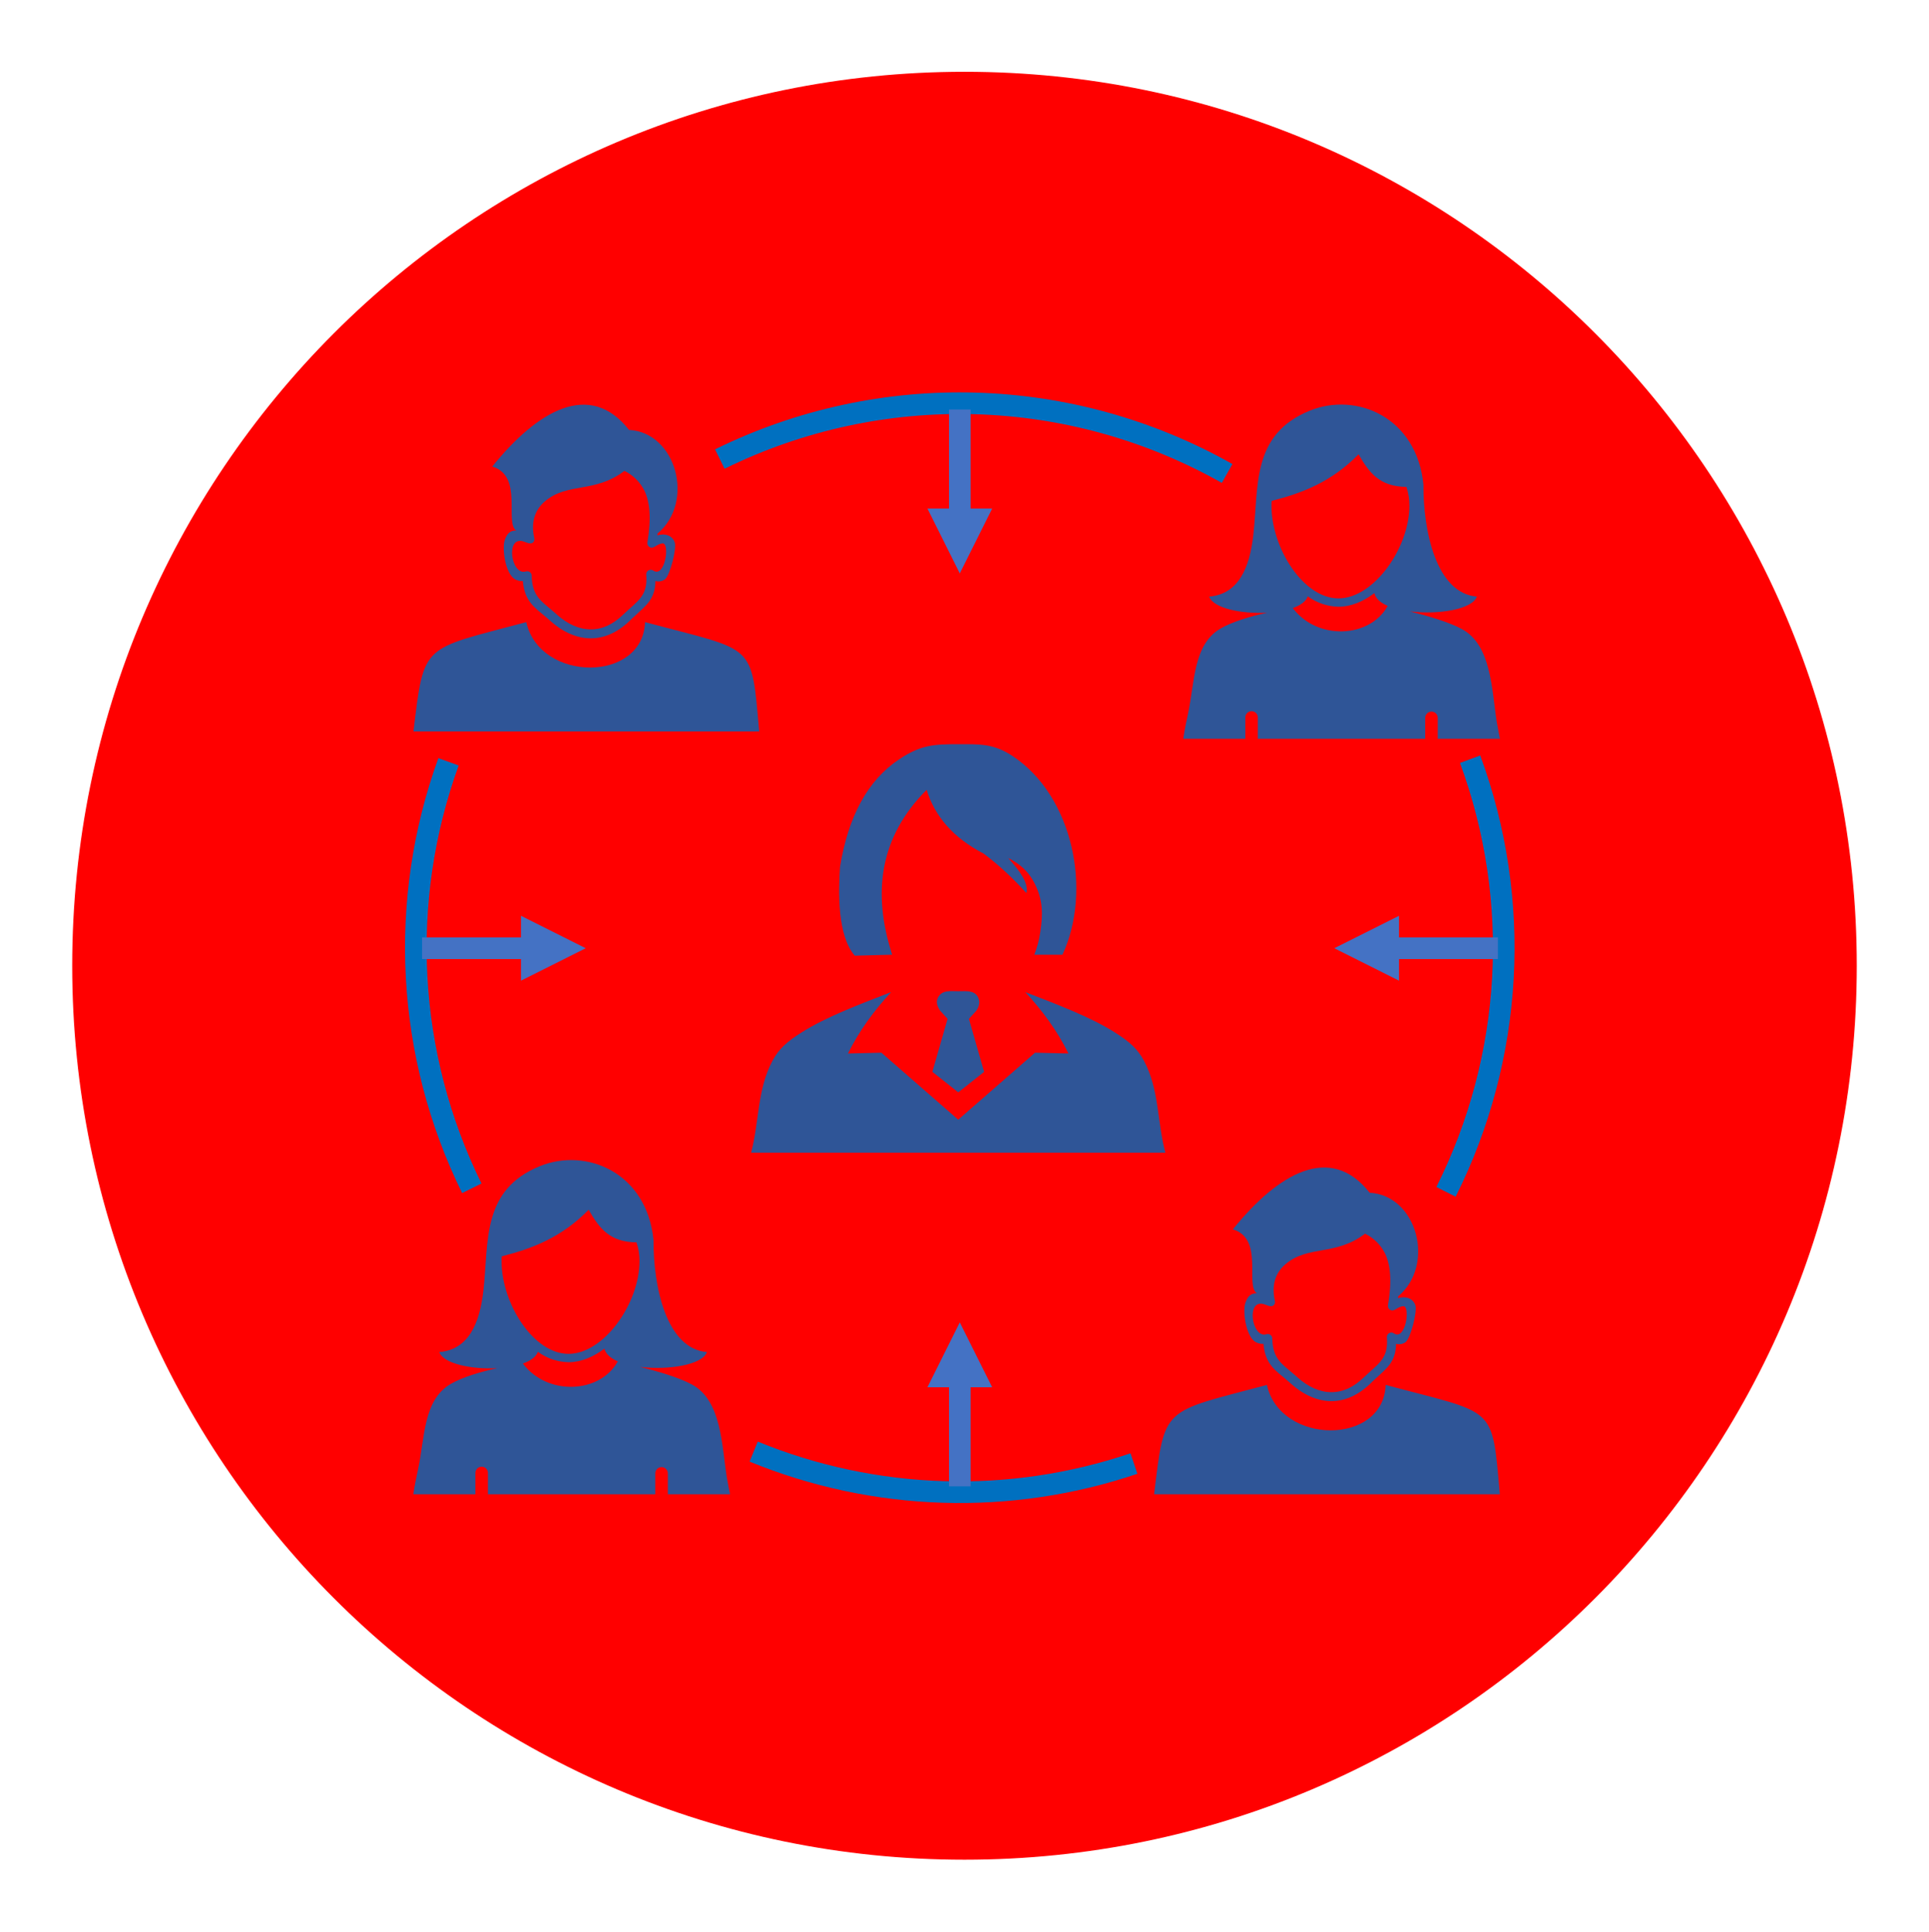<svg width="561" height="562" xmlns="http://www.w3.org/2000/svg" xmlns:xlink="http://www.w3.org/1999/xlink" xml:space="preserve" overflow="hidden"><defs><filter id="fx0" x="-10%" y="-10%" width="120%" height="120%" filterUnits="userSpaceOnUse" primitiveUnits="userSpaceOnUse"><feComponentTransfer color-interpolation-filters="sRGB"><feFuncR type="discrete" tableValues="0 0"/><feFuncG type="discrete" tableValues="0.69 0.69"/><feFuncB type="discrete" tableValues="0.314 0.314"/><feFuncA type="linear" slope="0.631" intercept="0"/></feComponentTransfer><feGaussianBlur stdDeviation="6.875 6.875"/></filter><clipPath id="clip1"><rect x="444" y="634" width="561" height="562"/></clipPath><clipPath id="clip2"><rect x="-3" y="-3" width="571" height="571"/></clipPath><clipPath id="clip3"><rect x="0" y="0" width="563" height="564"/></clipPath><radialGradient cx="719051" cy="720436" r="1017872" gradientUnits="userSpaceOnUse" spreadMethod="pad" id="fill4" gradientTransform="matrix(0 0 0 0 465 648)"><stop offset="0" stop-color="#C5E719"/><stop offset="0.1" stop-color="#C5E719"/><stop offset="0.6" stop-color="#92D050"/><stop offset="1" stop-color="#92D050"/></radialGradient><clipPath id="clip5"><rect x="558" y="741" width="332" height="334"/></clipPath><clipPath id="clip6"><rect x="558" y="741" width="332" height="334"/></clipPath><clipPath id="clip7"><rect x="558" y="741" width="332" height="334"/></clipPath><clipPath id="clip8"><rect x="558" y="741" width="332" height="334"/></clipPath><clipPath id="clip9"><rect x="662" y="850" width="122" height="120"/></clipPath><clipPath id="clip10"><rect x="662" y="850" width="122" height="120"/></clipPath><clipPath id="clip11"><rect x="662" y="850" width="122" height="120"/></clipPath><clipPath id="clip12"><rect x="788" y="751" width="93" height="99"/></clipPath><clipPath id="clip13"><rect x="788" y="751" width="93" height="99"/></clipPath><clipPath id="clip14"><rect x="788" y="751" width="93" height="99"/></clipPath><clipPath id="clip15"><rect x="564" y="751" width="102" height="96"/></clipPath><clipPath id="clip16"><rect x="564" y="751" width="102" height="96"/></clipPath><clipPath id="clip17"><rect x="564" y="751" width="102" height="96"/></clipPath><clipPath id="clip18"><rect x="779" y="973" width="102" height="96"/></clipPath><clipPath id="clip19"><rect x="779" y="973" width="102" height="96"/></clipPath><clipPath id="clip20"><rect x="779" y="973" width="102" height="96"/></clipPath><clipPath id="clip21"><rect x="564" y="971" width="93" height="98"/></clipPath><clipPath id="clip22"><rect x="564" y="971" width="93" height="98"/></clipPath><clipPath id="clip23"><rect x="564" y="971" width="93" height="98"/></clipPath></defs><g clip-path="url(#clip1)" transform="translate(-444 -634)"><g clip-path="url(#clip2)" filter="url(#fx0)" transform="translate(443 633)"><g clip-path="url(#clip3)"><path d="M22 281.875C22 138.281 138.182 21.875 281.5 21.875 424.818 21.875 541 138.281 541 281.875 541 425.469 424.818 541.875 281.5 541.875 138.182 541.875 22 425.469 22 281.875Z" fill="#FF0000" fill-rule="evenodd"/></g></g><path d="M465 908C465 764.406 581.182 648 724.5 648 867.818 648 984 764.406 984 908 984 1051.59 867.818 1168 724.5 1168 581.182 1168 465 1051.59 465 908Z" fill="url(#fill4)" fill-rule="evenodd"/><g clip-path="url(#clip5)"><g clip-path="url(#clip6)"><g clip-path="url(#clip7)"><g clip-path="url(#clip8)"><g clip-path="url(#clip9)"><g clip-path="url(#clip10)"><g clip-path="url(#clip11)"><path d="M30.158 61.335 36.099 61.178 41.031 61.051C35.276 43.345 37.207 27.069 51.051 13.236 53.404 20.834 58.669 27.099 67.63 31.736 71.914 34.923 76.061 38.766 80.071 43.178 80.787 40.256 78.071 36.697 74.777 33.021 77.826 34.521 80.62 36.628 82.601 40.678 84.895 45.374 84.875 49.335 84.111 54.433 83.758 56.806 83.179 59.012 82.355 61.051L90.552 61.051C99.189 42.541 93.719 15.079 76.032 3.431 70.61-0.137 66.708 6.96633e-15 60.345 6.96633e-15 53.06 6.96633e-15 49.335 0.235 43.099 4.363 33.893 10.451 28.246 20.981 25.863 35.599 25.383 42.874 25.06 55.472 30.158 61.335L30.158 61.335ZM92.297 89.689C88.944 82.963 84.689 77.247 79.738 71.885 89.071 75.493 98.581 79.061 105.64 83.483 110.131 86.297 112.455 88.414 114.268 91.826 118.739 100.209 118.082 109.533 120.474 118.455L60.237 118.455 0 118.455C2.392 109.533 1.735 100.209 6.206 91.826 8.02 88.424 10.343 86.297 14.834 83.483 21.893 79.061 31.403 75.493 40.736 71.885 35.785 77.247 31.53 82.954 28.177 89.689L37.893 89.454 60.237 108.886 82.581 89.454 92.297 89.689 92.297 89.689ZM52.717 95.003 57.139 79.64 54.972 77.267C53.992 75.846 53.776 74.591 54.325 73.522 55.502 71.198 57.933 71.63 60.208 71.63 62.59 71.63 65.531 71.179 66.277 74.159 66.522 75.159 66.208 76.198 65.512 77.277L63.345 79.65 67.767 95.013 60.247 100.954 52.717 95.003 52.717 95.003Z" fill="#2F5597" fill-rule="evenodd" transform="matrix(1 0 0 1.003 662.437 850.434)"/></g></g></g><g clip-path="url(#clip12)"><g clip-path="url(#clip13)"><g clip-path="url(#clip14)"><path d="M59.464 58.359C54.33 67.744 38.959 68.47 31.861 59.006L31.861 59.006C34.077 58.217 35.694 57.09 36.222 55.599 38.813 57.496 41.924 58.55 45.134 58.62 48.762 58.62 52.35 57.113 55.575 54.676 55.938 56.254 57.397 57.492 59.519 58.399ZM24.385 60.347C19.117 61.514 14.196 62.997 10.781 64.976 2.894 69.59 3.328 80.567 1.427 89.424 0.891 91.924 0.355 94.416 3.50227e-16 96.916L18.052 96.916 18.052 90.852C17.986 89.848 18.746 88.98 19.75 88.914 20.754 88.848 21.622 89.608 21.688 90.612 21.693 90.691 21.693 90.772 21.688 90.852L21.688 96.908 70.37 96.908 70.37 90.852C70.37 89.845 71.186 89.03 72.192 89.03 73.198 89.03 74.014 89.845 74.014 90.852L74.014 96.908 92.105 96.908C91.798 95.284 91.443 93.683 91.175 92.026 89.692 82.776 89.684 69.629 80.922 65.031 77.027 62.981 71.396 61.38 65.938 59.968 74.022 60.978 84.077 59.424 85.386 55.678 73.501 54.716 69.771 36.475 69.85 23.194 67.91 3.659 50.378-3.722 36.814 1.759 19.716 8.675 21.979 23.754 20.363 37.941 19.298 47.216 16.136 54.984 7.539 55.678 8.746 59.077 17.003 60.749 24.385 60.347ZM50.978 14.432C42.997 22.508 34.582 25.67 25.741 27.91 25.648 28.38 25.619 28.86 25.654 29.337 25.654 41.546 34.866 56.199 45.142 56.199 55.418 56.199 65.773 41.546 65.773 29.337 65.788 27.48 65.495 25.633 64.905 23.872 57.145 23.785 54.125 19.882 50.978 14.409Z" fill="#2F5597" fill-rule="evenodd" transform="matrix(1 0 0 1.003 788.12 751.666)"/></g></g></g><g clip-path="url(#clip15)"><g clip-path="url(#clip16)"><g clip-path="url(#clip17)"><path d="M0 94.969C3.118 69.021 2.348 71.361 32.804 63.203 36.708 80.739 66.754 80.87 67.344 63.203 99.608 71.852 98.192 68.735 100.549 94.969ZM22.912 18.002C36.086 1.718 51.281-7.143 62.688 7.364 76.435 8.085 81.942 28.271 70.985 37.469 70.985 37.649 70.985 37.828 70.919 38.009 71.332 37.881 71.757 37.799 72.188 37.763 72.961 37.683 73.74 37.831 74.43 38.189 75.184 38.583 75.747 39.264 75.993 40.079 76.566 41.871 74.642 49.587 73.121 50.79 72.447 51.275 71.61 51.478 70.789 51.355L70.371 51.257C70.265 56.673 67.614 58.367 64.144 61.624 63.694 62.049 63.228 62.442 62.81 62.892 59.259 66.28 55.421 67.916 51.551 67.916 47.681 67.916 43.606 66.223 39.915 62.941 39.359 62.442 38.982 62.123 38.614 61.804 35.185 58.916 32.338 57.23 31.798 51.273 30.995 51.323 30.195 51.135 29.499 50.733 26.659 49.096 25.636 41.527 26.61 39.17 27.322 37.191 28.41 36.544 29.883 36.585 26.397 34.302 32.035 20.727 22.912 18.002ZM32.158 39.817C26.577 37.87 28.41 49.742 32.6 48.49 32.724 48.449 32.854 48.426 32.984 48.425 33.702 48.38 34.32 48.924 34.365 49.641 34.366 49.659 34.367 49.676 34.367 49.694 34.506 55.618 37.133 57.058 40.325 59.824 40.815 60.249 41.331 60.642 41.658 60.986 44.874 63.841 48.204 65.314 51.559 65.314 54.914 65.314 57.999 63.907 60.994 61.01 65.036 57.107 68.227 55.765 67.695 49.407 67.675 49.118 67.75 48.831 67.908 48.589 68.307 47.986 69.119 47.82 69.722 48.219 69.723 48.22 69.724 48.22 69.725 48.221 73.186 50.512 74.634 40.161 72.442 40.332 70.928 40.447 70.06 41.724 69.095 41.56 68.384 41.439 67.904 40.766 68.023 40.054 69.25 32.862 68.694 28.181 67.156 24.99 65.897 22.5 63.86 20.489 61.354 19.262 52.77 25.808 44.915 22.535 38.303 28.05 35.505 30.382 34.048 33.827 35.104 38.688 35.191 38.953 35.191 39.24 35.104 39.506 34.588 40.922 33.181 40.185 32.232 39.85Z" fill="#2F5597" transform="matrix(1 0 0 1.001 564.248 751.666)"/></g></g></g><g clip-path="url(#clip18)"><g clip-path="url(#clip19)"><g clip-path="url(#clip20)"><path d="M0 94.969C3.118 69.021 2.348 71.361 32.804 63.203 36.708 80.739 66.754 80.87 67.344 63.203 99.608 71.852 98.192 68.735 100.549 94.969ZM22.912 18.002C36.086 1.718 51.281-7.143 62.688 7.364 76.435 8.085 81.942 28.271 70.985 37.469 70.985 37.649 70.985 37.828 70.919 38.009 71.332 37.881 71.757 37.799 72.188 37.763 72.961 37.683 73.74 37.831 74.43 38.189 75.184 38.583 75.747 39.264 75.993 40.079 76.566 41.871 74.642 49.587 73.121 50.79 72.447 51.275 71.61 51.478 70.789 51.355L70.371 51.257C70.265 56.673 67.614 58.367 64.144 61.624 63.694 62.049 63.228 62.442 62.81 62.892 59.259 66.28 55.421 67.916 51.551 67.916 47.681 67.916 43.606 66.223 39.915 62.941 39.359 62.442 38.982 62.123 38.614 61.804 35.185 58.916 32.338 57.23 31.798 51.273 30.995 51.323 30.195 51.135 29.499 50.733 26.659 49.096 25.636 41.527 26.61 39.17 27.322 37.191 28.41 36.544 29.883 36.585 26.397 34.302 32.035 20.727 22.912 18.002ZM32.158 39.817C26.577 37.87 28.41 49.742 32.6 48.49 32.724 48.449 32.854 48.426 32.984 48.425 33.702 48.38 34.32 48.924 34.365 49.641 34.366 49.659 34.367 49.676 34.367 49.694 34.506 55.618 37.133 57.058 40.325 59.824 40.815 60.249 41.331 60.642 41.658 60.986 44.874 63.841 48.204 65.314 51.559 65.314 54.914 65.314 57.999 63.907 60.994 61.01 65.036 57.107 68.227 55.765 67.695 49.407 67.675 49.118 67.75 48.831 67.908 48.589 68.307 47.986 69.119 47.82 69.722 48.219 69.723 48.22 69.724 48.22 69.725 48.221 73.186 50.512 74.634 40.161 72.442 40.332 70.928 40.447 70.06 41.724 69.095 41.56 68.384 41.439 67.904 40.766 68.023 40.054 69.25 32.862 68.694 28.181 67.156 24.99 65.897 22.5 63.86 20.489 61.354 19.262 52.77 25.808 44.915 22.535 38.303 28.05 35.505 30.382 34.048 33.827 35.104 38.688 35.191 38.953 35.191 39.24 35.104 39.506 34.588 40.922 33.181 40.185 32.232 39.85Z" fill="#2F5597" transform="matrix(1 0 0 1.001 779.641 973.52)"/></g></g></g><g clip-path="url(#clip21)"><g clip-path="url(#clip22)"><g clip-path="url(#clip23)"><path d="M59.464 58.359C54.33 67.744 38.959 68.47 31.861 59.006L31.861 59.006C34.077 58.217 35.694 57.09 36.222 55.599 38.813 57.496 41.924 58.55 45.134 58.62 48.762 58.62 52.35 57.113 55.575 54.676 55.938 56.254 57.397 57.492 59.519 58.399ZM24.385 60.347C19.117 61.514 14.196 62.997 10.781 64.976 2.894 69.59 3.328 80.567 1.427 89.424 0.891 91.924 0.355 94.416 3.50227e-16 96.916L18.052 96.916 18.052 90.852C17.986 89.848 18.746 88.98 19.75 88.914 20.754 88.848 21.622 89.608 21.688 90.612 21.693 90.691 21.693 90.772 21.688 90.852L21.688 96.908 70.37 96.908 70.37 90.852C70.37 89.845 71.186 89.03 72.192 89.03 73.198 89.03 74.014 89.845 74.014 90.852L74.014 96.908 92.105 96.908C91.798 95.284 91.443 93.683 91.175 92.026 89.692 82.776 89.684 69.629 80.922 65.031 77.027 62.981 71.396 61.38 65.938 59.968 74.022 60.978 84.077 59.424 85.386 55.678 73.501 54.716 69.771 36.475 69.85 23.194 67.91 3.659 50.378-3.722 36.814 1.759 19.716 8.675 21.979 23.754 20.363 37.941 19.298 47.216 16.136 54.984 7.539 55.678 8.746 59.077 17.003 60.749 24.385 60.347ZM50.978 14.432C42.997 22.508 34.582 25.67 25.741 27.91 25.648 28.38 25.619 28.86 25.654 29.337 25.654 41.546 34.866 56.199 45.142 56.199 55.418 56.199 65.773 41.546 65.773 29.337 65.788 27.48 65.495 25.633 64.905 23.872 57.145 23.785 54.125 19.882 50.978 14.409Z" fill="#2F5597" fill-rule="evenodd" transform="matrix(1 0 0 1.003 564.208 971.387)"/></g></g></g><path d="M999.721 200.422C1046.58 177.409 1101.78 178.976 1147.26 204.61" stroke="#0070C0" stroke-width="6.275" stroke-miterlimit="8" fill="none" fill-rule="evenodd" transform="matrix(1 0 0 1.002 -346.383 566.686)"/><path d="M1072.65 186.035 1072.65 217.93 1066.38 217.93 1066.38 186.035ZM1078.93 214.793 1069.51 233.617 1060.1 214.793Z" fill="#4472C4" transform="matrix(1 0 0 1.002 -346.383 566.686)"/><path d="M1217.93 287.545C1233.08 328.569 1230.54 374.033 1210.92 413.12" stroke="#0070C0" stroke-width="6.275" stroke-miterlimit="8" fill="none" fill-rule="evenodd" transform="matrix(1 0 0 1.002 -346.383 566.686)"/><path d="M1226.01 345.545 1194.11 345.545 1194.11 339.272 1226.01 339.272ZM1197.25 351.821 1178.43 342.409 1197.25 332.996Z" fill="#4472C4" transform="matrix(1 0 0 1.002 -346.383 566.686)"/><path d="M1120.16 491.985C1084.08 504.164 1044.82 502.934 1009.57 488.52" stroke="#0070C0" stroke-width="6.275" stroke-miterlimit="8" fill="none" fill-rule="evenodd" transform="matrix(1 0 0 1.002 -346.383 566.686)"/><path d="M1066.38 498.599 1066.38 466.704 1072.65 466.704 1072.65 498.599ZM1060.1 469.844 1069.51 451.018 1078.93 469.844Z" fill="#4472C4" transform="matrix(1 0 0 1.002 -346.383 566.686)"/><path d="M927.594 412.089C908.556 373.47 906.11 328.764 920.819 288.303" stroke="#0070C0" stroke-width="6.275" stroke-miterlimit="8" fill="none" fill-rule="evenodd" transform="matrix(1 0 0 1.002 -346.383 566.686)"/><path d="M913.14 339.272 945.036 339.272 945.036 345.545 913.14 345.545ZM941.899 332.996 960.721 342.409 941.899 351.821Z" fill="#4472C4" transform="matrix(1 0 0 1.002 -346.383 566.686)"/></g></g></g></g></g></svg>